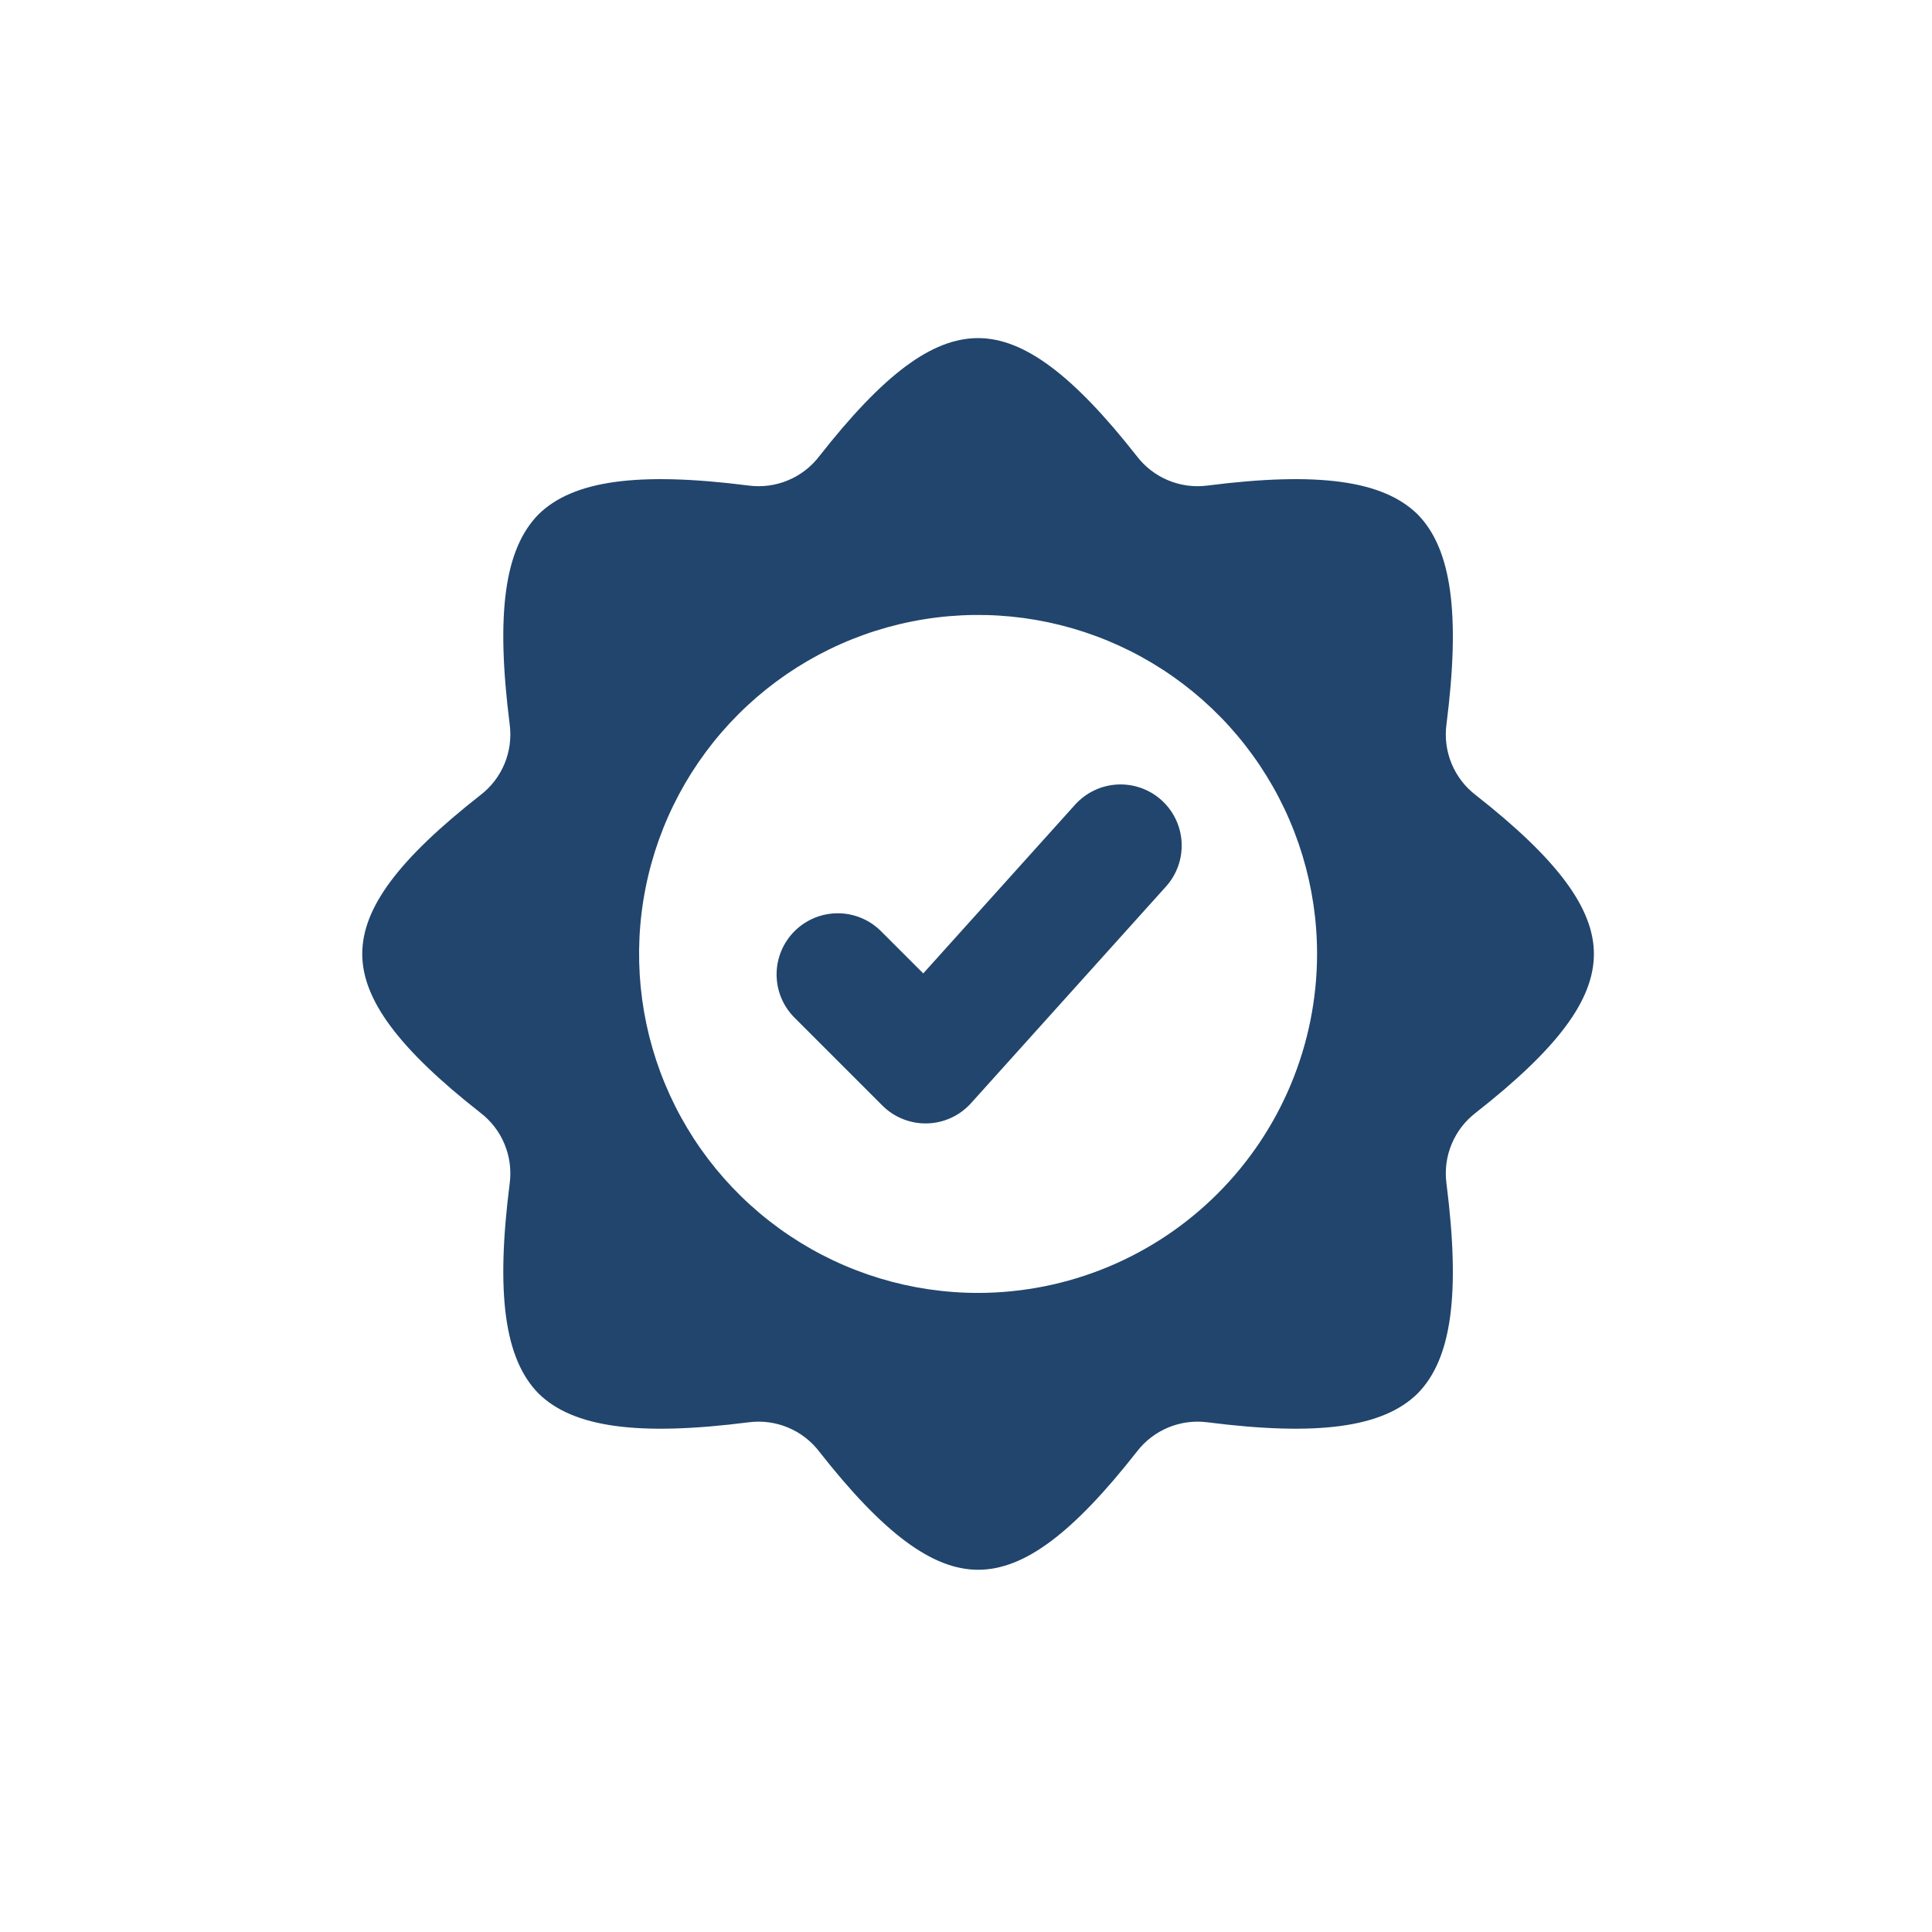 <svg width="80" height="80" viewBox="0 0 80 80" fill="none" xmlns="http://www.w3.org/2000/svg">
<path d="M61.111 32.926C60.669 32.589 60.324 32.141 60.11 31.628C59.896 31.114 59.822 30.553 59.894 30.002C60.479 25.417 60.105 22.726 58.701 21.299C57.274 19.895 54.584 19.521 49.998 20.106C49.447 20.178 48.886 20.104 48.373 19.89C47.859 19.677 47.411 19.331 47.074 18.89C44.43 15.521 42.395 14 40.5 14C38.581 14 36.57 15.521 33.926 18.89C33.589 19.331 33.141 19.677 32.627 19.89C32.114 20.104 31.553 20.178 31.002 20.106C26.416 19.521 23.726 19.895 22.299 21.299C20.895 22.726 20.521 25.393 21.106 30.002C21.178 30.553 21.104 31.114 20.89 31.628C20.677 32.141 20.331 32.589 19.889 32.926C16.52 35.57 15 37.582 15 39.5C15 41.395 16.52 43.431 19.889 46.074C20.331 46.411 20.677 46.859 20.89 47.373C21.104 47.886 21.178 48.447 21.106 48.998C20.521 53.584 20.895 56.274 22.299 57.701C23.726 59.105 26.416 59.479 31.002 58.894C31.553 58.822 32.114 58.897 32.627 59.11C33.141 59.324 33.589 59.669 33.926 60.111C36.57 63.48 38.605 65.001 40.5 65.001C42.419 65.001 44.43 63.48 47.074 60.111C47.411 59.669 47.859 59.324 48.373 59.11C48.886 58.897 49.447 58.822 49.998 58.894C54.584 59.479 57.274 59.105 58.701 57.701C60.105 56.274 60.479 53.607 59.894 48.998C59.822 48.447 59.896 47.886 60.11 47.373C60.324 46.859 60.669 46.411 61.111 46.074C64.48 43.431 66 41.419 66 39.5C66 37.605 64.48 35.57 61.111 32.926ZM40.5 53.537C37.724 53.537 35.01 52.714 32.702 51.171C30.393 49.629 28.594 47.437 27.532 44.872C26.469 42.307 26.191 39.485 26.733 36.762C27.274 34.039 28.611 31.538 30.575 29.575C32.538 27.612 35.039 26.275 37.762 25.733C40.484 25.192 43.307 25.47 45.872 26.532C48.437 27.594 50.629 29.393 52.171 31.702C53.714 34.01 54.537 36.724 54.537 39.5C54.534 43.222 53.054 46.791 50.422 49.422C47.791 52.054 44.222 53.534 40.5 53.537Z" fill="#21456D"/>
<path d="M36.535 45.776L32.899 42.14C32.424 41.665 32.157 41.021 32.157 40.349C32.157 39.678 32.424 39.034 32.899 38.559C33.374 38.084 34.018 37.817 34.69 37.817C35.361 37.817 36.005 38.083 36.48 38.558L38.23 40.307L44.517 33.32C44.74 33.073 45.009 32.872 45.309 32.729C45.609 32.585 45.935 32.503 46.267 32.485C46.599 32.468 46.931 32.516 47.245 32.627C47.558 32.738 47.847 32.909 48.094 33.132C48.593 33.581 48.893 34.21 48.928 34.881C48.964 35.551 48.731 36.208 48.282 36.708L40.208 45.68C39.978 45.935 39.699 46.142 39.387 46.286C39.074 46.43 38.736 46.509 38.392 46.518C38.049 46.527 37.707 46.466 37.387 46.338C37.068 46.211 36.778 46.02 36.535 45.776Z" fill="#21456D"/>
</svg>
